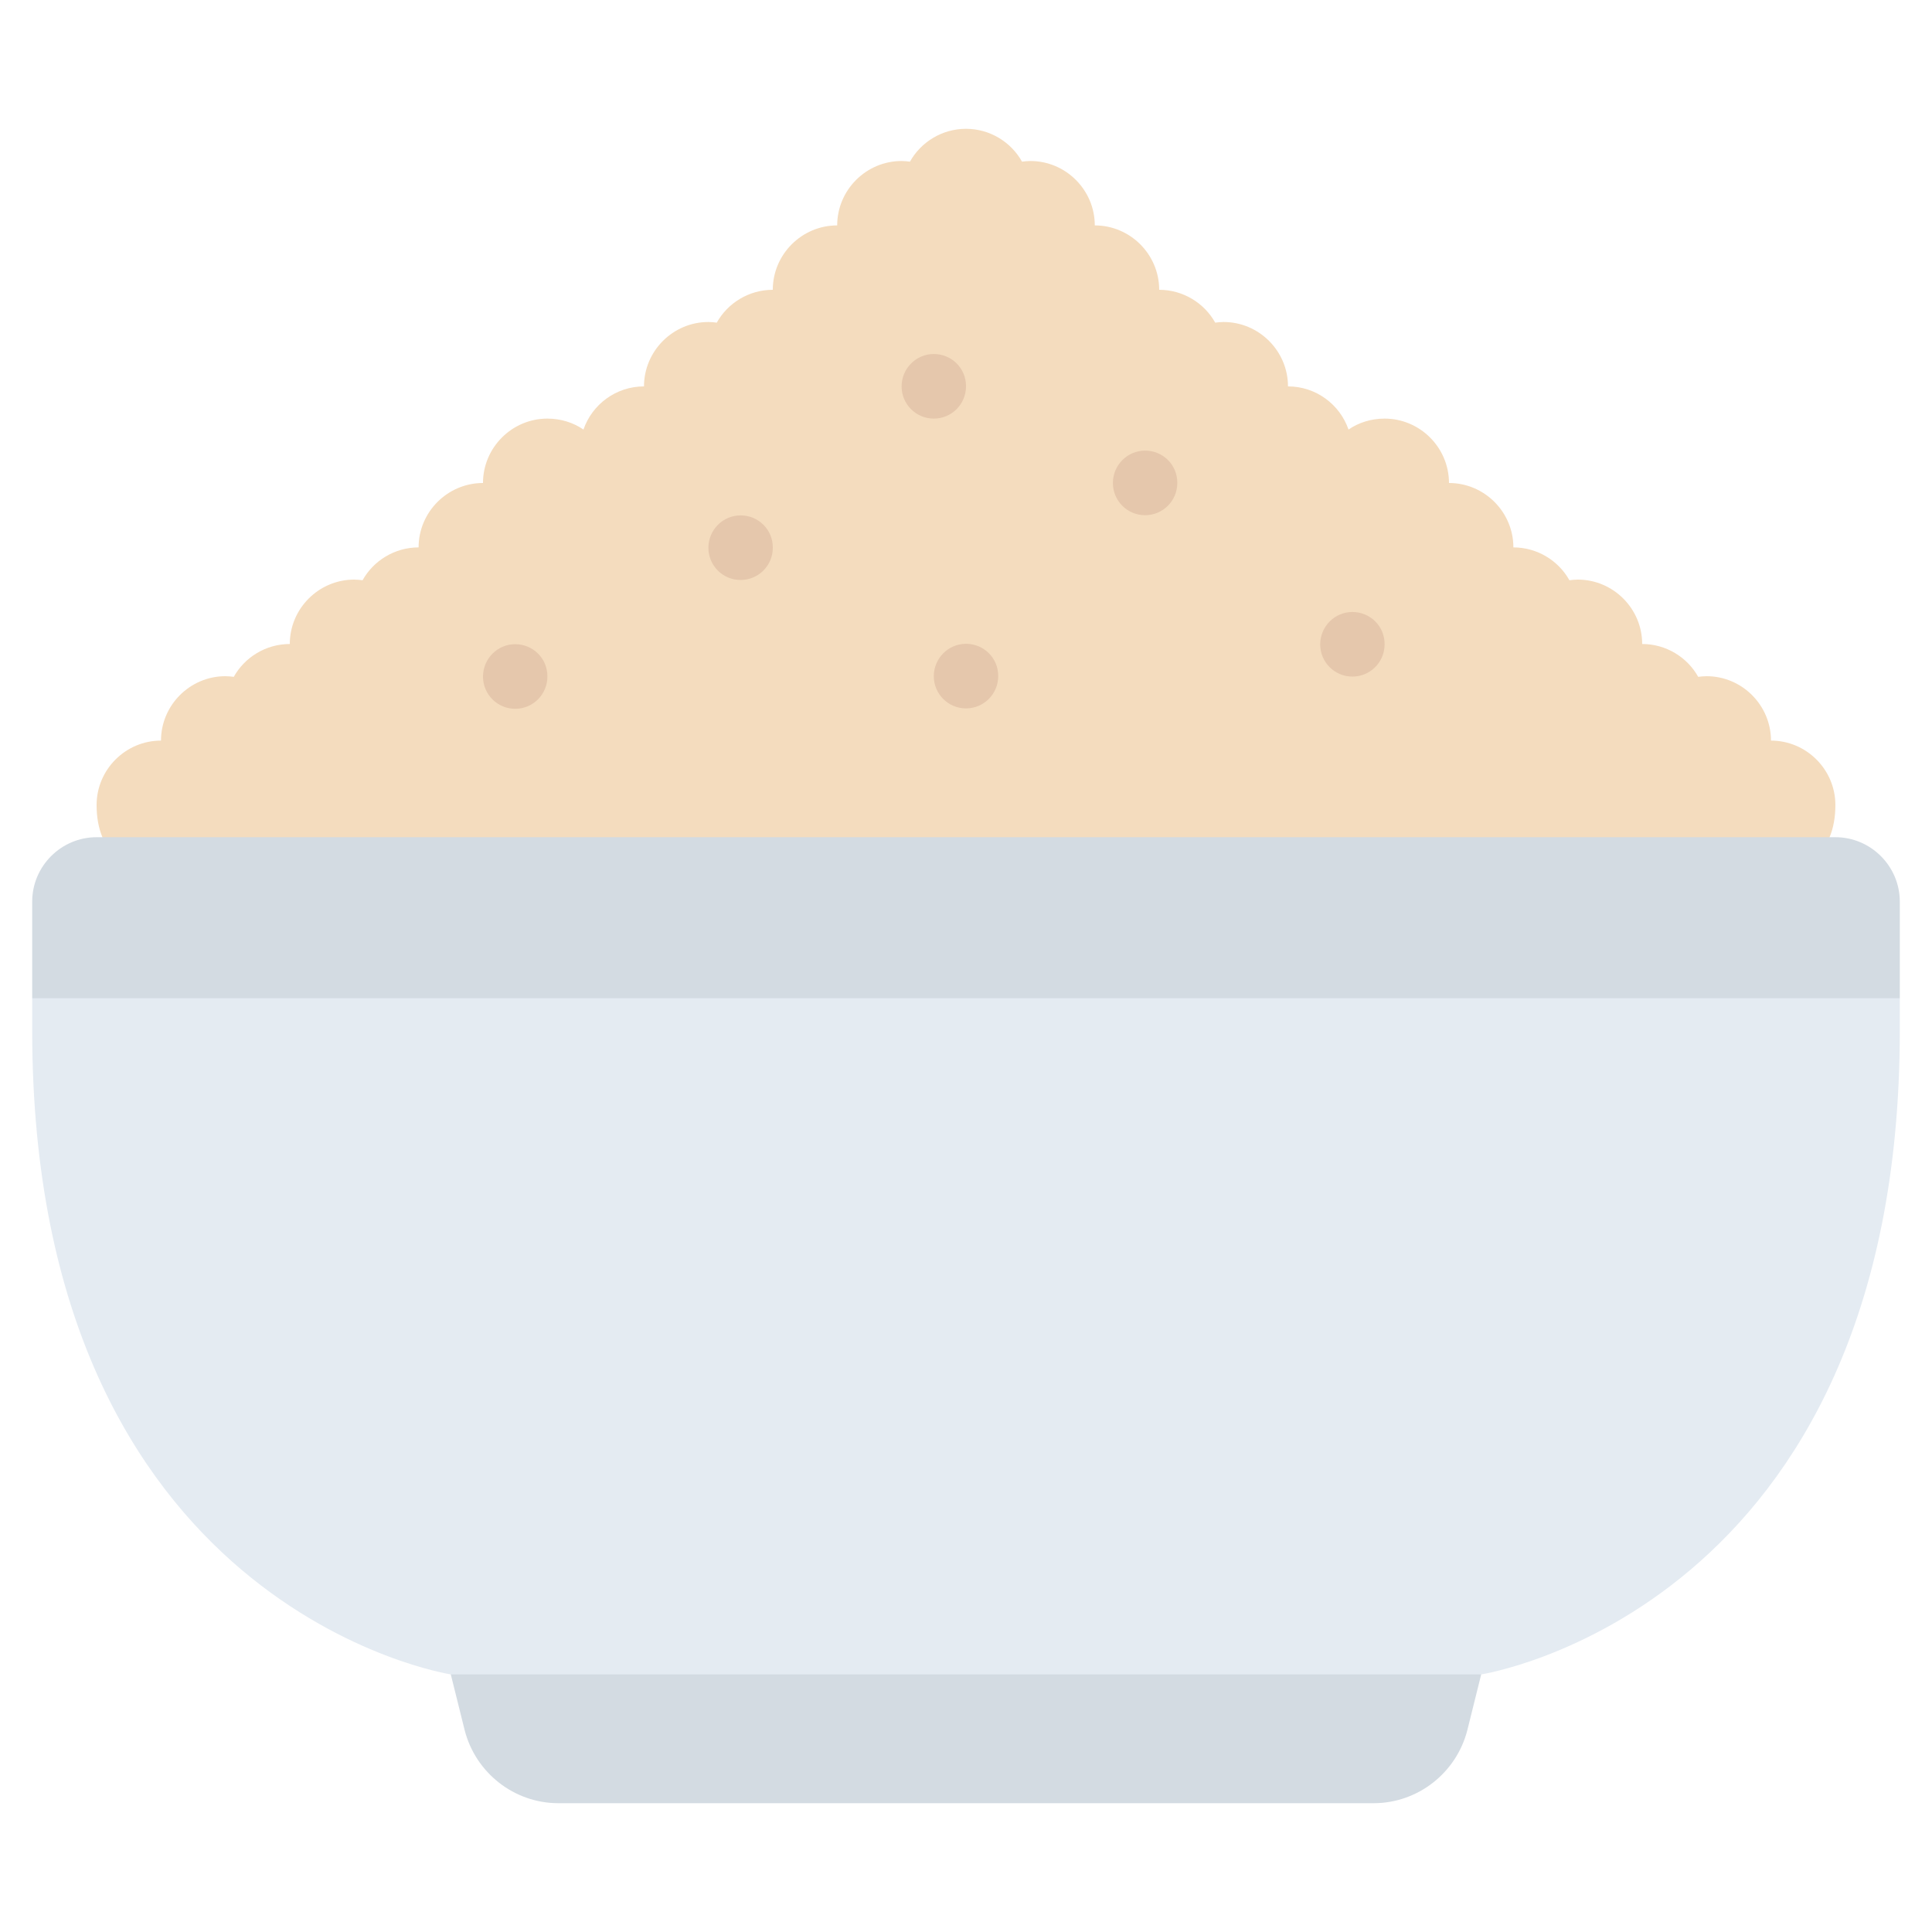 <svg id="Icons" viewBox="0 0 60 60" xmlns="http://www.w3.org/2000/svg"><path d="m3.18 26c-.12-.29-.18-.62-.18-1 0-1.1.9-2 2-2 0-1.1.9-2 2-2 .09 0 .18.01.26.02.34-.61 1-1.02 1.74-1.02 0-1.1.9-2 2-2 .09 0 .18.01.26.02.34-.61 1-1.02 1.74-1.02 0-1.1.9-2 2-2 0-1.1.9-2 2-2 .41 0 .8.12 1.12.34.27-.78 1.01-1.34 1.88-1.34 0-1.1.9-2 2-2 .09 0 .18.01.26.02.34-.61 1-1.02 1.74-1.02 0-1.1.9-2 2-2 0-1.1.9-2 2-2 .09 0 .18.01.26.02.34-.61 1-1.02 1.74-1.02s1.4.41 1.74 1.02c.08-.01.17-.02.26-.02 1.1 0 2 .9 2 2 1.1 0 2 .9 2 2 .74 0 1.4.41 1.74 1.02.08-.01.17-.02.26-.02 1.1 0 2 .9 2 2 .87 0 1.61.56 1.88 1.34.32-.22.71-.34 1.12-.34 1.1 0 2 .9 2 2 1.1 0 2 .9 2 2 .74 0 1.4.41 1.74 1.02.08-.01.17-.02.26-.02 1.1 0 2 .9 2 2 .74 0 1.4.41 1.74 1.02.08-.01.17-.02.26-.02 1.1 0 2 .9 2 2 1.1 0 2 .9 2 2 0 .38-.06.71-.18 1l-.82 2h-52z" fill="#f4dcbe"/><path d="m46 50v2l-.43 1.73c-.34 1.33-1.54 2.27-2.91 2.27h-25.32c-1.37 0-2.57-.94-2.91-2.27l-.43-1.73v-2z" fill="#d3dbe2"/><path d="m59 31v1c0 18-13 20-13 20h-32s-13-2-13-20v-1l1-2h56z" fill="#e4ebf2"/><path d="m59 28v3h-58v-3c0-1.1.9-2 2-2h54c1.1 0 2 .9 2 2z" fill="#d3dbe2"/><g fill="#e5c7ac"><path d="m16 22.012c-.553 0-1-.447-1-1s.447-1.006 1-1.006 1 .441 1 .994v.012c0 .553-.447 1-1 1z"/><path d="m23 18.012c-.553 0-1-.447-1-1s.447-1.006 1-1.006 1 .441 1 .994v.012c0 .553-.447 1-1 1z"/><path d="m30 22c-.553 0-1-.447-1-1s.447-1.006 1-1.006 1 .441 1 .994v.012c0 .553-.447 1-1 1z"/><path d="m42 21.012c-.553 0-1-.447-1-1s.447-1.006 1-1.006 1 .441 1 .994v.012c0 .553-.447 1-1 1z"/><path d="m35.562 16c-.553 0-1-.447-1-1s.447-1.006 1-1.006 1 .441 1 .994v.012c0 .553-.447 1-1 1z"/><path d="m29 13c-.553 0-1-.447-1-1s.447-1.006 1-1.006 1 .441 1 .994v.012c0 .553-.447 1-1 1z"/></g></svg>